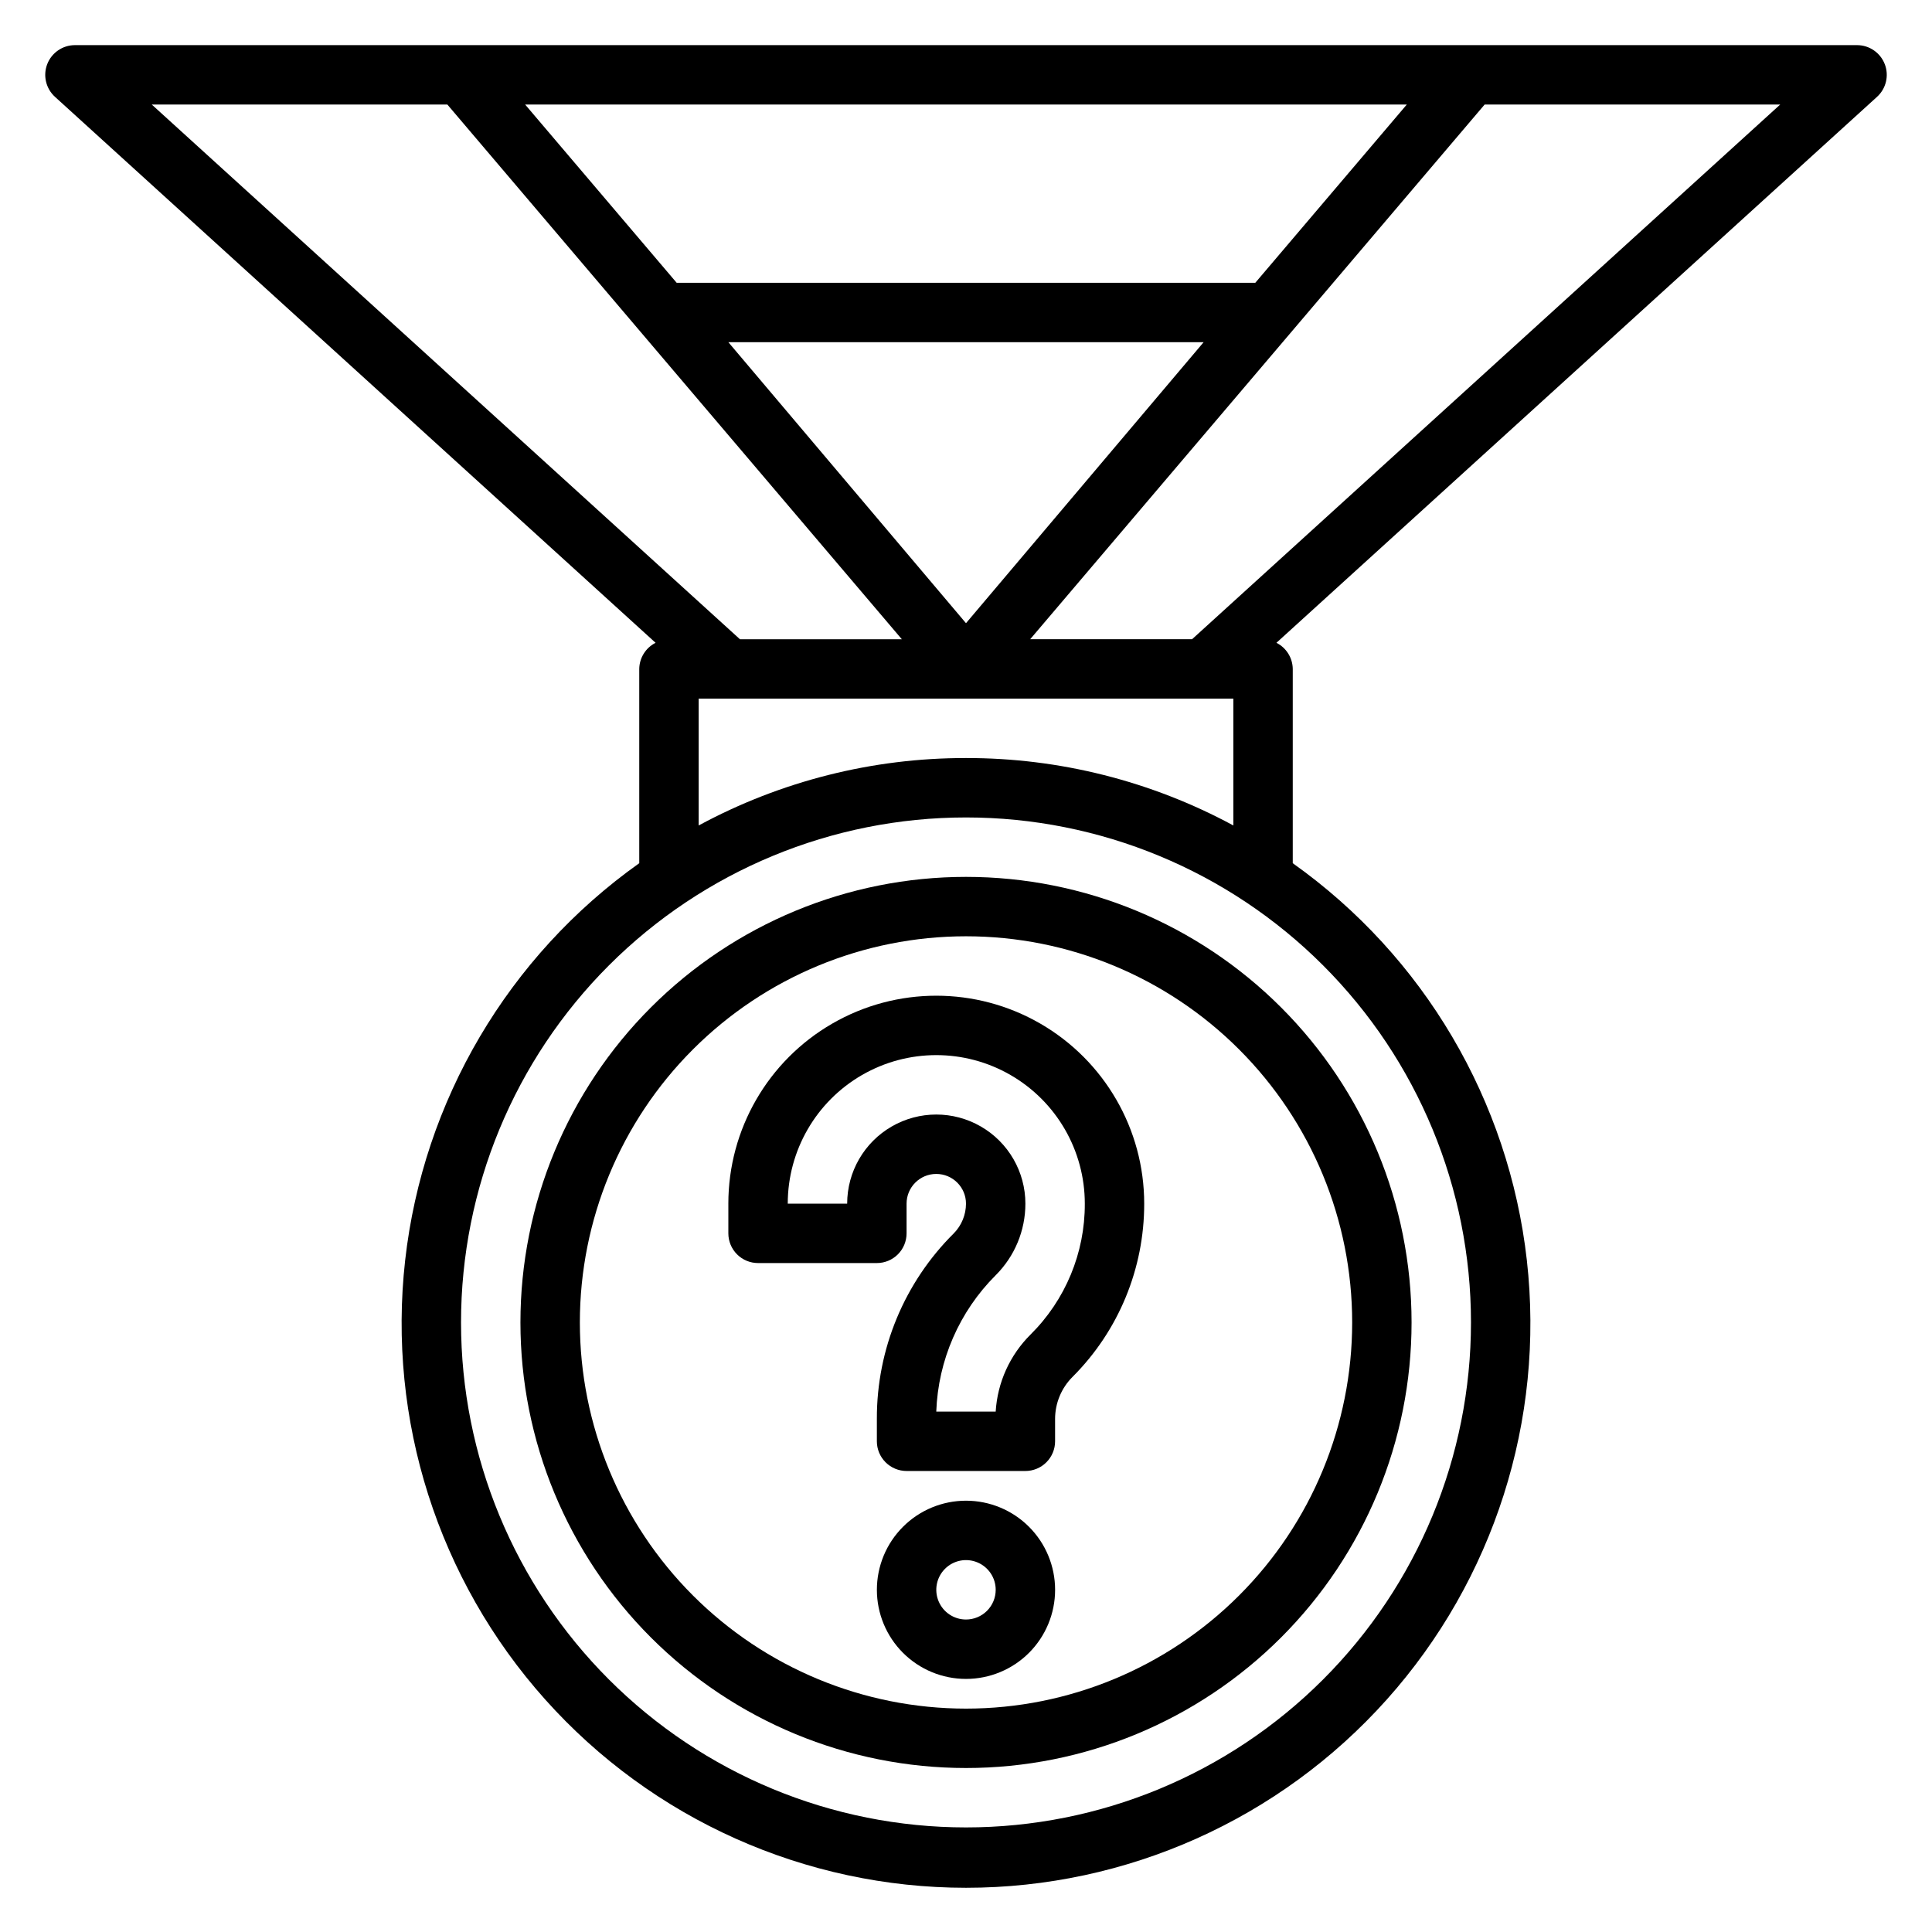 <?xml version="1.0" encoding="UTF-8"?>
<!-- Uploaded to: ICON Repo, www.iconrepo.com, Generator: ICON Repo Mixer Tools -->
<svg fill="#000000" width="800px" height="800px" version="1.1" viewBox="144 144 512 512" xmlns="http://www.w3.org/2000/svg">
 <g>
  <path d="m643.48 161c-1.168-3.027-4.074-5.027-7.32-5.039h-472.32c-3.246 0.008-6.156 2.012-7.324 5.043s-0.352 6.469 2.051 8.656l159.17 144.69c-2.621 1.32-4.289 3.992-4.328 6.926v51.484c-34.715 24.648-57.281 62.93-62.039 105.24-4.758 42.312 8.742 84.645 37.117 116.39s68.938 49.891 111.52 49.891 83.137-18.145 111.51-49.891 41.875-74.078 37.117-116.39c-4.758-42.309-27.32-80.59-62.039-105.24v-51.484c-0.039-2.934-1.707-5.606-4.328-6.926l159.17-144.69c2.406-2.188 3.219-5.629 2.047-8.66zm-166.81 57.938h-153.35l-40.148-47.23h233.64zm-13.695 15.746-62.977 74.469-62.977-74.469zm-200.42-62.977 120.44 141.7h-42.902l-155.87-141.7zm271.27 322.75c0 35.496-14.102 69.531-39.199 94.629-25.094 25.098-59.133 39.199-94.625 39.199s-69.531-14.102-94.629-39.199-39.195-59.133-39.195-94.629c0-35.492 14.098-69.531 39.195-94.625 25.098-25.098 59.137-39.199 94.629-39.199s69.531 14.102 94.625 39.199c25.098 25.094 39.199 59.133 39.199 94.625zm-133.82-149.57c-24.738-0.035-49.09 6.106-70.852 17.871v-33.617h141.7v33.617c-21.762-11.766-46.113-17.906-70.848-17.871zm59.906-31.488h-42.902l120.44-141.7h78.328z"/>
  <path d="m281.92 494.46c0 31.32 12.441 61.352 34.586 83.496 22.145 22.145 52.18 34.586 83.496 34.586s61.348-12.441 83.492-34.586c22.145-22.145 34.586-52.176 34.586-83.496 0-31.316-12.441-61.348-34.586-83.492-22.145-22.145-52.176-34.586-83.492-34.586s-61.352 12.441-83.496 34.586c-22.145 22.145-34.586 52.176-34.586 83.492zm220.42 0c0 27.145-10.781 53.172-29.977 72.363-19.191 19.191-45.219 29.977-72.359 29.977-27.145 0-53.172-10.785-72.363-29.977-19.191-19.191-29.973-45.219-29.973-72.363 0-27.141 10.781-53.168 29.973-72.359 19.191-19.191 45.219-29.977 72.363-29.977 27.141 0 53.168 10.785 72.359 29.977 19.195 19.191 29.977 45.219 29.977 72.359z"/>
  <path d="m337.02 462.98v7.871c0 2.086 0.828 4.09 2.305 5.566 1.477 1.477 3.477 2.305 5.566 2.305h31.488c2.086 0 4.09-0.828 5.566-2.305 1.477-1.477 2.305-3.481 2.305-5.566v-7.871c0-4.348 3.523-7.875 7.871-7.875s7.875 3.527 7.875 7.875c-0.008 2.941-1.164 5.769-3.231 7.871-13.09 12.988-20.434 30.68-20.387 49.121v5.981c0 2.09 0.828 4.09 2.305 5.566s3.481 2.309 5.566 2.309h31.488c2.09 0 4.09-0.832 5.566-2.309 1.477-1.477 2.305-3.477 2.305-5.566v-5.984 0.004c0.02-4.168 1.688-8.16 4.644-11.102 12.172-12.168 18.996-28.684 18.973-45.891 0-19.688-10.504-37.879-27.551-47.723-17.051-9.844-38.055-9.844-55.105 0s-27.551 28.035-27.551 47.723zm94.465 0c0.051 13.035-5.141 25.543-14.406 34.715-5.465 5.438-8.742 12.691-9.211 20.387h-15.746c0.488-13.602 6.113-26.516 15.746-36.133 5.043-5.023 7.875-11.852 7.871-18.969 0-8.438-4.5-16.234-11.809-20.453-7.305-4.219-16.309-4.219-23.613 0-7.309 4.219-11.809 12.016-11.809 20.453h-15.746c0-14.062 7.504-27.059 19.68-34.09 12.18-7.031 27.184-7.031 39.359 0 12.18 7.031 19.684 20.027 19.684 34.09z"/>
  <path d="m400 541.7c-6.266 0-12.273 2.488-16.699 6.918-4.43 4.426-6.918 10.434-6.918 16.699 0 6.262 2.488 12.27 6.918 16.699 4.426 4.426 10.434 6.914 16.699 6.914 6.262 0 12.27-2.488 16.699-6.914 4.426-4.43 6.914-10.438 6.914-16.699 0-6.266-2.488-12.273-6.914-16.699-4.43-4.43-10.438-6.918-16.699-6.918zm0 31.488c-3.184 0-6.055-1.918-7.273-4.859-1.219-2.941-0.547-6.328 1.707-8.578 2.25-2.254 5.637-2.926 8.578-1.707 2.941 1.219 4.859 4.09 4.859 7.273 0 2.086-0.828 4.09-2.305 5.566-1.477 1.477-3.481 2.305-5.566 2.305z"/>
 </g>
</svg>